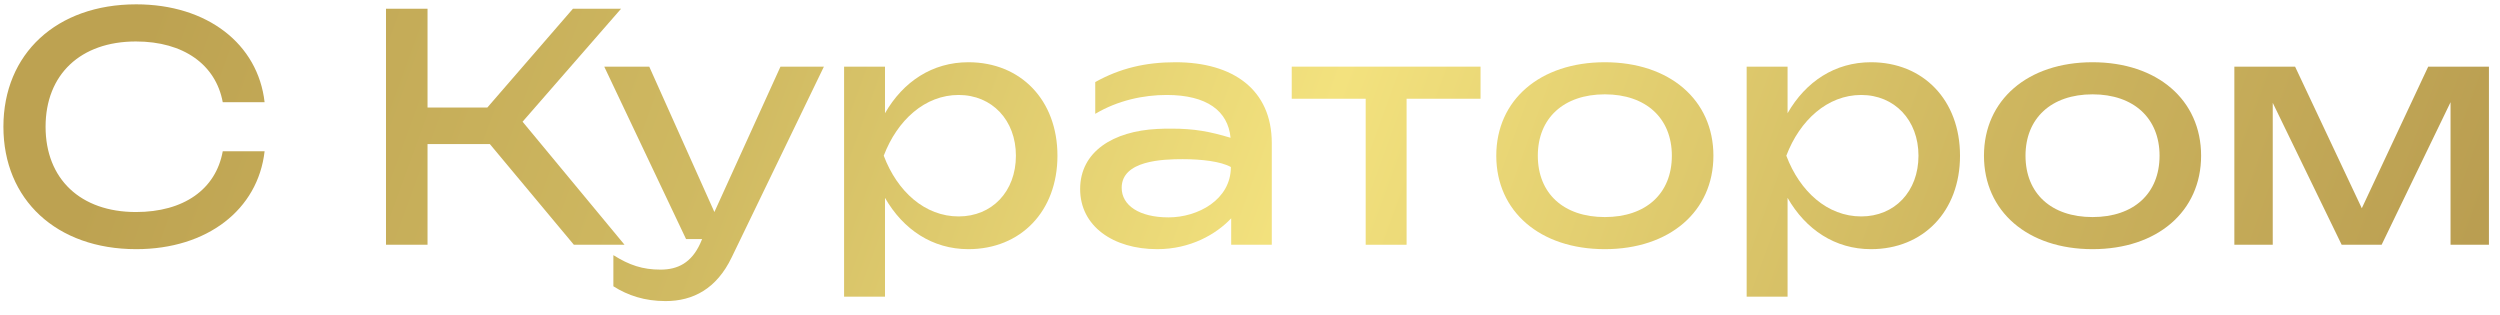 <?xml version="1.0" encoding="UTF-8"?> <svg xmlns="http://www.w3.org/2000/svg" width="143" height="18" viewBox="0 0 143 18" fill="none"><path d="M12.741 8.654H15.135C14.757 11.984 11.859 14.252 7.791 14.252C3.237 14.252 0.195 11.426 0.195 7.25C0.195 3.074 3.237 0.248 7.791 0.248C11.859 0.248 14.757 2.516 15.135 5.846H12.741C12.345 3.704 10.509 2.372 7.773 2.372C4.605 2.372 2.607 4.262 2.607 7.25C2.607 10.238 4.605 12.128 7.773 12.128C10.509 12.128 12.345 10.832 12.741 8.654Z" fill="url(#paint0_linear_321_561)"></path><path d="M24.455 14H22.079V0.5H24.455V6.152H27.875L32.771 0.5H35.525L29.891 6.962L35.723 14H32.825L28.019 8.24H24.455V14Z" fill="url(#paint1_linear_321_561)"></path><path d="M38.073 17.222C36.867 17.222 35.913 16.898 35.085 16.376V14.594C36.003 15.17 36.759 15.422 37.785 15.422C38.775 15.422 39.549 15.026 40.053 13.928L40.161 13.676H39.243L34.563 3.812H37.137L40.863 12.128L44.643 3.812H47.127L41.853 14.72C40.989 16.52 39.639 17.222 38.073 17.222Z" fill="url(#paint2_linear_321_561)"></path><path d="M48.282 16.97V3.812H50.622V6.476C51.666 4.658 53.34 3.56 55.392 3.56C58.38 3.56 60.486 5.72 60.486 8.906C60.486 12.092 58.38 14.252 55.392 14.252C53.34 14.252 51.666 13.136 50.622 11.318V16.97H48.282ZM58.11 8.906C58.11 6.872 56.742 5.432 54.834 5.432C52.908 5.432 51.324 6.872 50.55 8.906C51.324 10.958 52.908 12.38 54.834 12.38C56.742 12.38 58.11 10.958 58.11 8.906Z" fill="url(#paint3_linear_321_561)"></path><path d="M70.424 14V12.488C69.56 13.406 68.084 14.252 66.194 14.252C63.674 14.252 61.784 12.938 61.784 10.814C61.784 8.672 63.674 7.502 66.194 7.376C66.482 7.358 66.752 7.358 67.004 7.358C68.318 7.358 69.182 7.52 70.388 7.88C70.244 6.35 69.038 5.432 66.734 5.432C65.42 5.432 63.944 5.738 62.648 6.512V4.694C64.07 3.902 65.528 3.56 67.238 3.56C70.532 3.56 72.746 5.126 72.746 8.186V14H70.424ZM70.406 9.554C69.83 9.23 68.714 9.104 67.652 9.104C66.518 9.104 64.16 9.176 64.16 10.742C64.16 11.75 65.168 12.434 66.842 12.434C68.516 12.434 70.406 11.426 70.406 9.554Z" fill="url(#paint4_linear_321_561)"></path><path d="M78.117 14V5.648H73.887V3.812H84.687V5.648H80.457V14H78.117Z" fill="url(#paint5_linear_321_561)"></path><path d="M91.796 14.252C88.088 14.252 85.587 12.092 85.587 8.906C85.587 5.72 88.088 3.56 91.796 3.56C95.504 3.56 98.007 5.72 98.007 8.906C98.007 12.092 95.504 14.252 91.796 14.252ZM91.796 12.416C94.154 12.416 95.63 11.066 95.63 8.906C95.63 6.764 94.154 5.396 91.796 5.396C89.439 5.396 87.963 6.764 87.963 8.906C87.963 11.066 89.439 12.416 91.796 12.416Z" fill="url(#paint6_linear_321_561)"></path><path d="M99.909 16.97V3.812H102.249V6.476C103.293 4.658 104.967 3.56 107.019 3.56C110.007 3.56 112.113 5.72 112.113 8.906C112.113 12.092 110.007 14.252 107.019 14.252C104.967 14.252 103.293 13.136 102.249 11.318V16.97H99.909ZM109.737 8.906C109.737 6.872 108.369 5.432 106.461 5.432C104.535 5.432 102.951 6.872 102.177 8.906C102.951 10.958 104.535 12.38 106.461 12.38C108.369 12.38 109.737 10.958 109.737 8.906Z" fill="url(#paint7_linear_321_561)"></path><path d="M119.693 14.252C115.985 14.252 113.483 12.092 113.483 8.906C113.483 5.72 115.985 3.56 119.693 3.56C123.401 3.56 125.903 5.72 125.903 8.906C125.903 12.092 123.401 14.252 119.693 14.252ZM119.693 12.416C122.051 12.416 123.527 11.066 123.527 8.906C123.527 6.764 122.051 5.396 119.693 5.396C117.335 5.396 115.859 6.764 115.859 8.906C115.859 11.066 117.335 12.416 119.693 12.416Z" fill="url(#paint8_linear_321_561)"></path><path d="M130.001 14H127.805V3.812H131.279L135.095 11.912L138.893 3.812H142.367V14H140.171V5.846L136.229 14H133.943L130.001 5.882V14Z" fill="url(#paint9_linear_321_561)"></path><defs><linearGradient id="paint0_linear_321_561" x1="8.069" y1="2.43" x2="129.452" y2="46.661" gradientUnits="userSpaceOnUse"><stop stop-color="#BDA251"></stop><stop offset="0.26" stop-color="#D0BA62"></stop><stop offset="0.505" stop-color="#F3E27E"></stop><stop offset="0.788" stop-color="#CEB65F"></stop><stop offset="1" stop-color="#BA9E51"></stop></linearGradient><linearGradient id="paint1_linear_321_561" x1="8.069" y1="2.43" x2="129.452" y2="46.661" gradientUnits="userSpaceOnUse"><stop stop-color="#BDA251"></stop><stop offset="0.26" stop-color="#D0BA62"></stop><stop offset="0.505" stop-color="#F3E27E"></stop><stop offset="0.788" stop-color="#CEB65F"></stop><stop offset="1" stop-color="#BA9E51"></stop></linearGradient><linearGradient id="paint2_linear_321_561" x1="8.069" y1="2.43" x2="129.452" y2="46.661" gradientUnits="userSpaceOnUse"><stop stop-color="#BDA251"></stop><stop offset="0.26" stop-color="#D0BA62"></stop><stop offset="0.505" stop-color="#F3E27E"></stop><stop offset="0.788" stop-color="#CEB65F"></stop><stop offset="1" stop-color="#BA9E51"></stop></linearGradient><linearGradient id="paint3_linear_321_561" x1="8.069" y1="2.43" x2="129.452" y2="46.661" gradientUnits="userSpaceOnUse"><stop stop-color="#BDA251"></stop><stop offset="0.26" stop-color="#D0BA62"></stop><stop offset="0.505" stop-color="#F3E27E"></stop><stop offset="0.788" stop-color="#CEB65F"></stop><stop offset="1" stop-color="#BA9E51"></stop></linearGradient><linearGradient id="paint4_linear_321_561" x1="8.069" y1="2.43" x2="129.452" y2="46.661" gradientUnits="userSpaceOnUse"><stop stop-color="#BDA251"></stop><stop offset="0.26" stop-color="#D0BA62"></stop><stop offset="0.505" stop-color="#F3E27E"></stop><stop offset="0.788" stop-color="#CEB65F"></stop><stop offset="1" stop-color="#BA9E51"></stop></linearGradient><linearGradient id="paint5_linear_321_561" x1="8.069" y1="2.43" x2="129.452" y2="46.661" gradientUnits="userSpaceOnUse"><stop stop-color="#BDA251"></stop><stop offset="0.26" stop-color="#D0BA62"></stop><stop offset="0.505" stop-color="#F3E27E"></stop><stop offset="0.788" stop-color="#CEB65F"></stop><stop offset="1" stop-color="#BA9E51"></stop></linearGradient><linearGradient id="paint6_linear_321_561" x1="8.069" y1="2.43" x2="129.452" y2="46.661" gradientUnits="userSpaceOnUse"><stop stop-color="#BDA251"></stop><stop offset="0.26" stop-color="#D0BA62"></stop><stop offset="0.505" stop-color="#F3E27E"></stop><stop offset="0.788" stop-color="#CEB65F"></stop><stop offset="1" stop-color="#BA9E51"></stop></linearGradient><linearGradient id="paint7_linear_321_561" x1="8.069" y1="2.43" x2="129.452" y2="46.661" gradientUnits="userSpaceOnUse"><stop stop-color="#BDA251"></stop><stop offset="0.26" stop-color="#D0BA62"></stop><stop offset="0.505" stop-color="#F3E27E"></stop><stop offset="0.788" stop-color="#CEB65F"></stop><stop offset="1" stop-color="#BA9E51"></stop></linearGradient><linearGradient id="paint8_linear_321_561" x1="8.069" y1="2.43" x2="129.452" y2="46.661" gradientUnits="userSpaceOnUse"><stop stop-color="#BDA251"></stop><stop offset="0.26" stop-color="#D0BA62"></stop><stop offset="0.505" stop-color="#F3E27E"></stop><stop offset="0.788" stop-color="#CEB65F"></stop><stop offset="1" stop-color="#BA9E51"></stop></linearGradient><linearGradient id="paint9_linear_321_561" x1="8.069" y1="2.43" x2="129.452" y2="46.661" gradientUnits="userSpaceOnUse"><stop stop-color="#BDA251"></stop><stop offset="0.26" stop-color="#D0BA62"></stop><stop offset="0.505" stop-color="#F3E27E"></stop><stop offset="0.788" stop-color="#CEB65F"></stop><stop offset="1" stop-color="#BA9E51"></stop></linearGradient></defs></svg> 